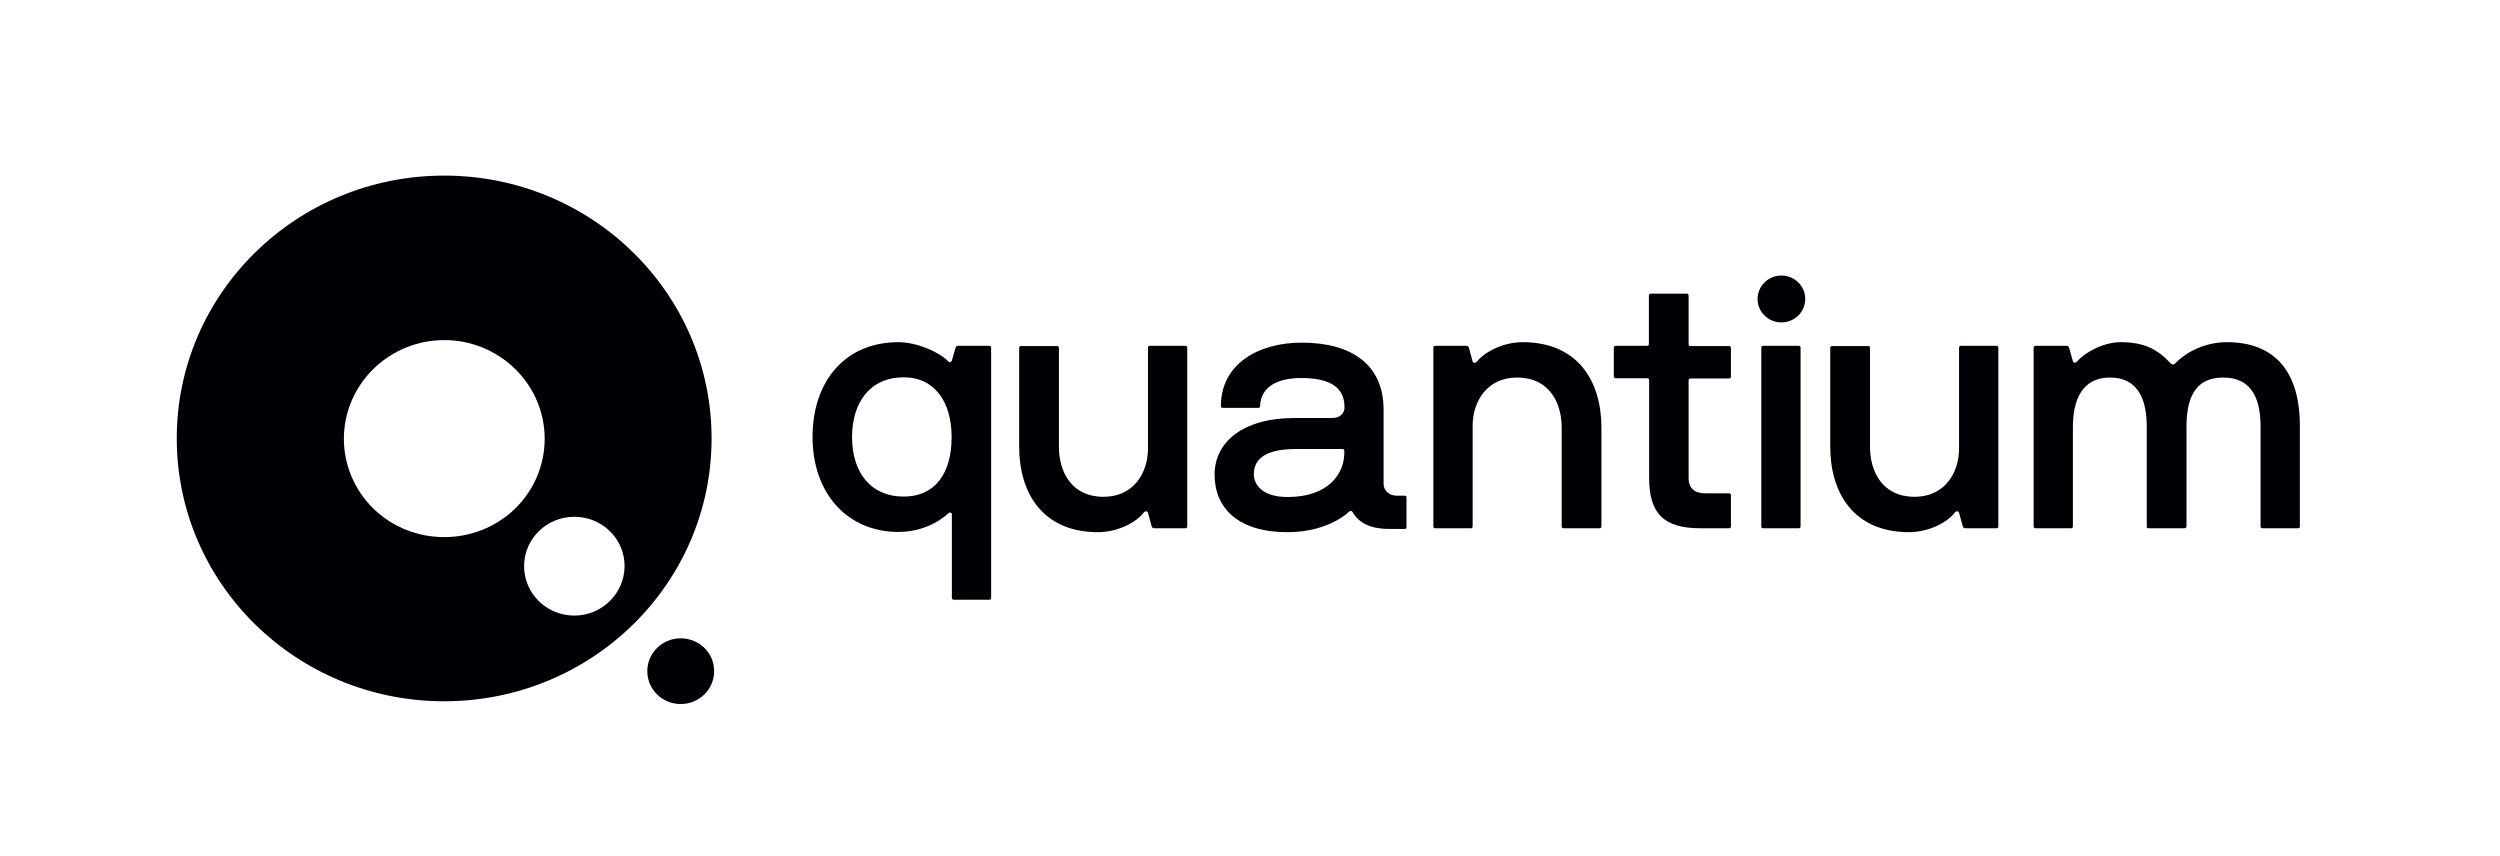 <?xml version="1.0" encoding="UTF-8"?>
<svg xmlns="http://www.w3.org/2000/svg" width="108" height="37" viewBox="0 0 108 37" fill="none">
  <g clip-path="url(#clip0_5035_56312)">
    <path d="M41.12 15.576L41.282 15.02C41.302 14.96 41.332 14.94 41.393 14.94H42.736C42.786 14.94 42.817 14.97 42.817 15.02V25.829C42.817 25.878 42.786 25.908 42.736 25.908H41.201C41.151 25.908 41.12 25.878 41.12 25.829V22.206C41.12 22.156 41.039 22.117 40.989 22.156C40.908 22.236 40.131 22.98 38.808 22.98C36.607 22.98 35.102 21.313 35.102 18.881C35.102 16.449 36.526 14.782 38.808 14.782C39.596 14.782 40.535 15.189 40.949 15.595C41.009 15.665 41.08 15.665 41.12 15.576ZM39.04 21.452C40.383 21.452 41.11 20.469 41.11 18.881C41.11 17.372 40.383 16.3 39.04 16.3C37.596 16.3 36.809 17.372 36.809 18.881C36.809 20.39 37.596 21.452 39.04 21.452Z" fill="#000006"></path>
    <path d="M47.431 22.99C45.038 22.99 44.028 21.293 44.028 19.298V15.03C44.028 14.98 44.059 14.95 44.109 14.95H45.664C45.715 14.95 45.745 14.98 45.745 15.03V19.298C45.745 20.36 46.27 21.462 47.674 21.462C48.956 21.462 49.592 20.449 49.592 19.377V15.02C49.592 14.97 49.623 14.94 49.673 14.94H51.208C51.258 14.94 51.289 14.97 51.289 15.02V22.742C51.289 22.791 51.258 22.821 51.208 22.821H49.865C49.804 22.821 49.774 22.791 49.754 22.742L49.592 22.146C49.562 22.057 49.461 22.087 49.421 22.127C49.097 22.563 48.29 22.99 47.431 22.99Z" fill="#000006"></path>
    <path d="M55.621 22.99C53.48 22.99 52.47 21.948 52.47 20.499C52.47 19.149 53.621 18.057 55.944 18.057H57.58C57.913 18.057 58.084 17.809 58.084 17.62C58.084 17.134 57.943 16.33 56.227 16.33C54.944 16.33 54.449 16.886 54.439 17.541C54.439 17.59 54.409 17.62 54.358 17.62H52.824C52.773 17.62 52.743 17.59 52.743 17.541C52.743 15.705 54.389 14.802 56.227 14.802C58.408 14.802 59.771 15.764 59.771 17.7V20.896C59.771 21.174 59.993 21.412 60.326 21.412H60.68C60.73 21.412 60.76 21.442 60.76 21.491V22.772C60.76 22.821 60.73 22.851 60.68 22.851H60.043C59.175 22.851 58.7 22.583 58.428 22.117C58.398 22.067 58.337 22.057 58.286 22.097C57.893 22.474 56.974 22.99 55.621 22.99ZM58.074 19.586V19.476C58.074 19.427 58.044 19.397 57.994 19.397H55.984C54.429 19.397 54.166 20.003 54.166 20.489C54.166 20.925 54.52 21.471 55.621 21.471C57.398 21.471 58.064 20.459 58.074 19.586Z" fill="#000006"></path>
    <path d="M65.779 14.782C68.172 14.782 69.182 16.479 69.182 18.474V22.742C69.182 22.791 69.152 22.821 69.101 22.821H67.546C67.496 22.821 67.465 22.791 67.465 22.742V18.474C67.465 17.412 66.94 16.31 65.537 16.31C64.254 16.31 63.618 17.323 63.618 18.395V22.742C63.618 22.791 63.588 22.821 63.537 22.821H62.002C61.952 22.821 61.922 22.791 61.922 22.742V15.02C61.922 14.97 61.952 14.94 62.002 14.94H63.345C63.406 14.94 63.436 14.97 63.456 15.02L63.618 15.615C63.648 15.705 63.749 15.675 63.79 15.635C64.113 15.218 64.921 14.782 65.779 14.782Z" fill="#000006"></path>
    <path d="M69.798 16.34C69.747 16.34 69.717 16.31 69.717 16.261V15.02C69.717 14.97 69.747 14.94 69.798 14.94H71.151C71.201 14.94 71.232 14.911 71.232 14.861V12.767C71.232 12.717 71.262 12.687 71.312 12.687H72.868C72.918 12.687 72.948 12.717 72.948 12.767V14.871C72.948 14.921 72.979 14.95 73.029 14.95H74.695C74.746 14.95 74.776 14.98 74.776 15.03V16.27C74.776 16.32 74.746 16.35 74.695 16.35H73.029C72.979 16.35 72.948 16.38 72.948 16.429V20.677C72.948 21.064 73.191 21.313 73.665 21.313H74.695C74.746 21.313 74.776 21.342 74.776 21.392V22.742C74.776 22.791 74.746 22.821 74.695 22.821H73.463C71.868 22.821 71.242 22.186 71.242 20.628V16.419C71.242 16.37 71.212 16.34 71.161 16.34H69.798Z" fill="#000006"></path>
    <path d="M82.471 22.99C80.077 22.99 79.067 21.293 79.067 19.298V15.03C79.067 14.98 79.098 14.95 79.148 14.95H80.703C80.754 14.95 80.784 14.98 80.784 15.03V19.298C80.784 20.36 81.309 21.462 82.713 21.462C83.995 21.462 84.631 20.449 84.631 19.377V15.02C84.631 14.97 84.662 14.94 84.712 14.94H86.247C86.297 14.94 86.328 14.97 86.328 15.02V22.742C86.328 22.791 86.297 22.821 86.247 22.821H84.904C84.843 22.821 84.813 22.791 84.793 22.742L84.631 22.146C84.601 22.057 84.5 22.087 84.46 22.127C84.137 22.563 83.329 22.99 82.471 22.99Z" fill="#000006"></path>
    <path d="M97.738 22.821C97.688 22.821 97.657 22.791 97.657 22.742V18.444C97.657 17.382 97.375 16.31 96.042 16.31C94.759 16.31 94.457 17.293 94.457 18.444V22.742C94.457 22.791 94.406 22.821 94.376 22.821H92.821C92.76 22.821 92.74 22.802 92.74 22.742V18.444C92.74 17.372 92.437 16.31 91.144 16.31C89.943 16.31 89.549 17.293 89.549 18.444V22.742C89.549 22.791 89.519 22.821 89.468 22.821H87.933C87.883 22.821 87.853 22.791 87.853 22.742V15.02C87.853 14.97 87.883 14.94 87.933 14.94H89.276C89.337 14.94 89.367 14.97 89.387 15.03L89.549 15.605C89.579 15.685 89.66 15.685 89.721 15.625C90.074 15.218 90.862 14.782 91.619 14.782C92.629 14.782 93.214 15.089 93.79 15.715C93.82 15.744 93.881 15.774 93.952 15.715C94.487 15.159 95.315 14.782 96.203 14.782C98.233 14.782 99.354 16.012 99.354 18.395V22.742C99.354 22.791 99.324 22.821 99.273 22.821H97.738Z" fill="#000006"></path>
    <path d="M76.169 22.821C76.119 22.821 76.089 22.791 76.089 22.742V15.02C76.089 14.97 76.119 14.94 76.169 14.94H77.704C77.755 14.94 77.785 14.97 77.785 15.02V22.742C77.785 22.791 77.755 22.821 77.704 22.821H76.169Z" fill="#000006"></path>
    <path d="M76.957 13.928C77.526 13.928 77.987 13.475 77.987 12.916C77.987 12.357 77.526 11.903 76.957 11.903C76.388 11.903 75.927 12.357 75.927 12.916C75.927 13.475 76.388 13.928 76.957 13.928Z" fill="#000006"></path>
    <path fill-rule="evenodd" clip-rule="evenodd" d="M7.636 18.94C7.636 12.668 12.806 7.586 19.188 7.586C25.57 7.586 30.74 12.668 30.74 18.94C30.74 25.213 25.57 30.295 19.188 30.295C12.806 30.295 7.636 25.213 7.636 18.94ZM16.128 15.943C14.432 17.61 14.432 20.3 16.128 21.968C17.815 23.615 20.561 23.615 22.258 21.968C23.954 20.3 23.954 17.61 22.258 15.943C20.561 14.275 17.825 14.275 16.128 15.943ZM22.641 24.459C22.641 25.64 23.611 26.593 24.812 26.593C26.004 26.593 26.973 25.64 26.983 24.459C26.983 23.278 26.014 22.325 24.812 22.325C23.611 22.325 22.641 23.278 22.641 24.459ZM27.963 28.995C27.963 28.211 28.609 27.576 29.407 27.576C30.205 27.576 30.851 28.201 30.851 28.995C30.851 29.779 30.205 30.414 29.407 30.414C28.609 30.414 27.963 29.779 27.963 28.995Z" fill="#000006"></path>
  </g>
  <defs>
    <clipPath id="clip0_5035_56312">
      <rect width="93" height="24" fill="white" transform="translate(7 7)"></rect>
    </clipPath>
  </defs>
</svg>
